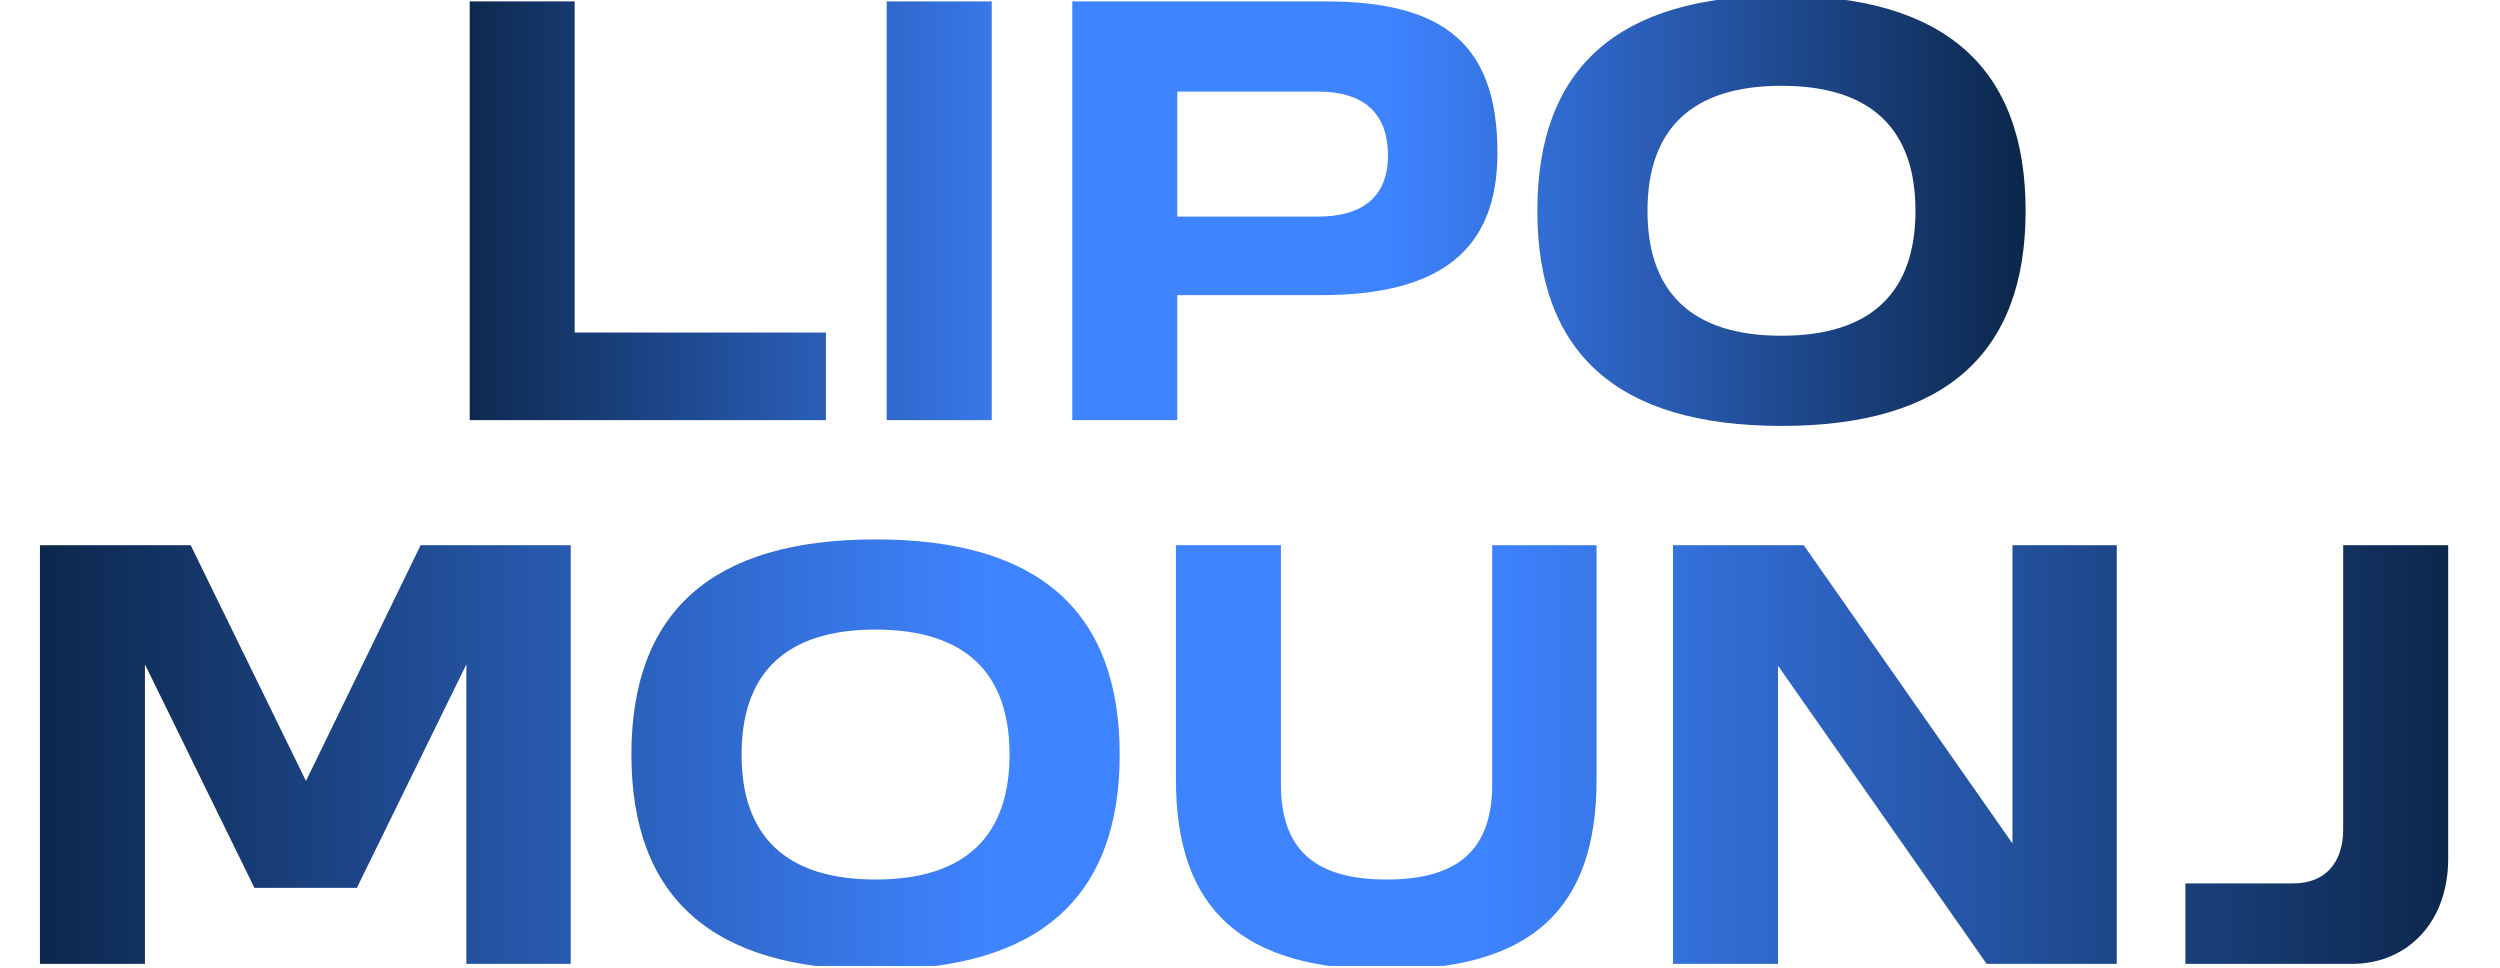 <svg width="204" height="79" viewBox="0 0 204 79" fill="none" xmlns="http://www.w3.org/2000/svg">
<g clip-path="url(#clip0_2014_269)">
<path d="M38.327 34.282V0.116H46.894V27.133H67.394V34.282H38.327ZM80.925 34.282H72.358V0.116H80.925V34.282ZM96.068 34.282H87.5V0.116H108.21C117.882 0.116 122.192 3.69 122.192 12.468C122.192 20.458 117.461 24.084 107.79 24.084H96.068V34.282ZM113.256 12.678C113.256 8.946 110.944 7.474 107.58 7.474H96.068V17.672H107.58C110.944 17.672 113.256 16.252 113.256 12.678ZM145.369 -0.357C158.773 -0.357 165.29 5.582 165.29 17.199C165.29 28.815 158.773 34.755 145.369 34.755C131.965 34.755 125.447 28.815 125.447 17.199C125.447 5.582 131.965 -0.357 145.369 -0.357ZM145.369 7.001C137.957 7.001 134.436 10.628 134.436 17.199C134.436 23.769 137.957 27.396 145.369 27.396C152.779 27.396 156.302 23.769 156.302 17.199C156.302 10.628 152.779 7.001 145.369 7.001Z" fill="url(#paint0_linear_2014_269)"/>
<path d="M11.827 78.654H3.259V44.488H15.559L24.968 63.726L34.324 44.488H46.571V78.654H38.056V54.212L29.12 72.451H20.762L11.827 54.212V78.654ZM71.445 44.015C84.848 44.015 91.366 49.954 91.366 61.571C91.366 73.187 84.848 79.127 71.445 79.127C58.041 79.127 51.523 73.187 51.523 61.571C51.523 49.954 58.041 44.015 71.445 44.015ZM71.445 51.373C64.033 51.373 60.512 55 60.512 61.571C60.512 68.141 64.033 71.768 71.445 71.768C78.856 71.768 82.378 68.141 82.378 61.571C82.378 55 78.856 51.373 71.445 51.373ZM113.144 79.127C101.317 79.127 95.956 74.186 95.956 63.621V44.488H104.523V63.989C104.523 69.245 107.204 71.768 113.144 71.768C119.083 71.768 121.764 69.245 121.764 63.989V44.488H130.279V63.621C130.279 74.186 124.97 79.127 113.144 79.127ZM145.082 78.654H136.514V44.488H147.185L164.216 68.824V44.488H172.73V78.654H162.113L145.082 54.317V78.654ZM199.772 44.488V70.086C199.772 75.132 196.566 78.654 191.888 78.654H178.327V72.083H187.158C189.681 72.083 191.204 70.454 191.204 67.668V44.488H199.772Z" fill="url(#paint1_linear_2014_269)"/>
</g>
<defs>
<linearGradient id="paint0_linear_2014_269" x1="35.015" y1="12.749" x2="167.114" y2="12.749" gradientUnits="userSpaceOnUse">
<stop stop-color="#0A2344"/>
<stop offset="0.395" stop-color="#3E83FF"/>
<stop offset="0.595" stop-color="#3E83FF"/>
<stop offset="1" stop-color="#0A2344"/>
</linearGradient>
<linearGradient id="paint1_linear_2014_269" x1="0" y1="56.92" x2="203.336" y2="56.92" gradientUnits="userSpaceOnUse">
<stop stop-color="#0A2344"/>
<stop offset="0.395" stop-color="#3E83FF"/>
<stop offset="0.595" stop-color="#3E83FF"/>
<stop offset="1" stop-color="#0A2344"/>
</linearGradient>
<clipPath id="clip0_2014_269">
<rect width="204" height="78.818" fill="white"/>
</clipPath>
</defs>
</svg>

